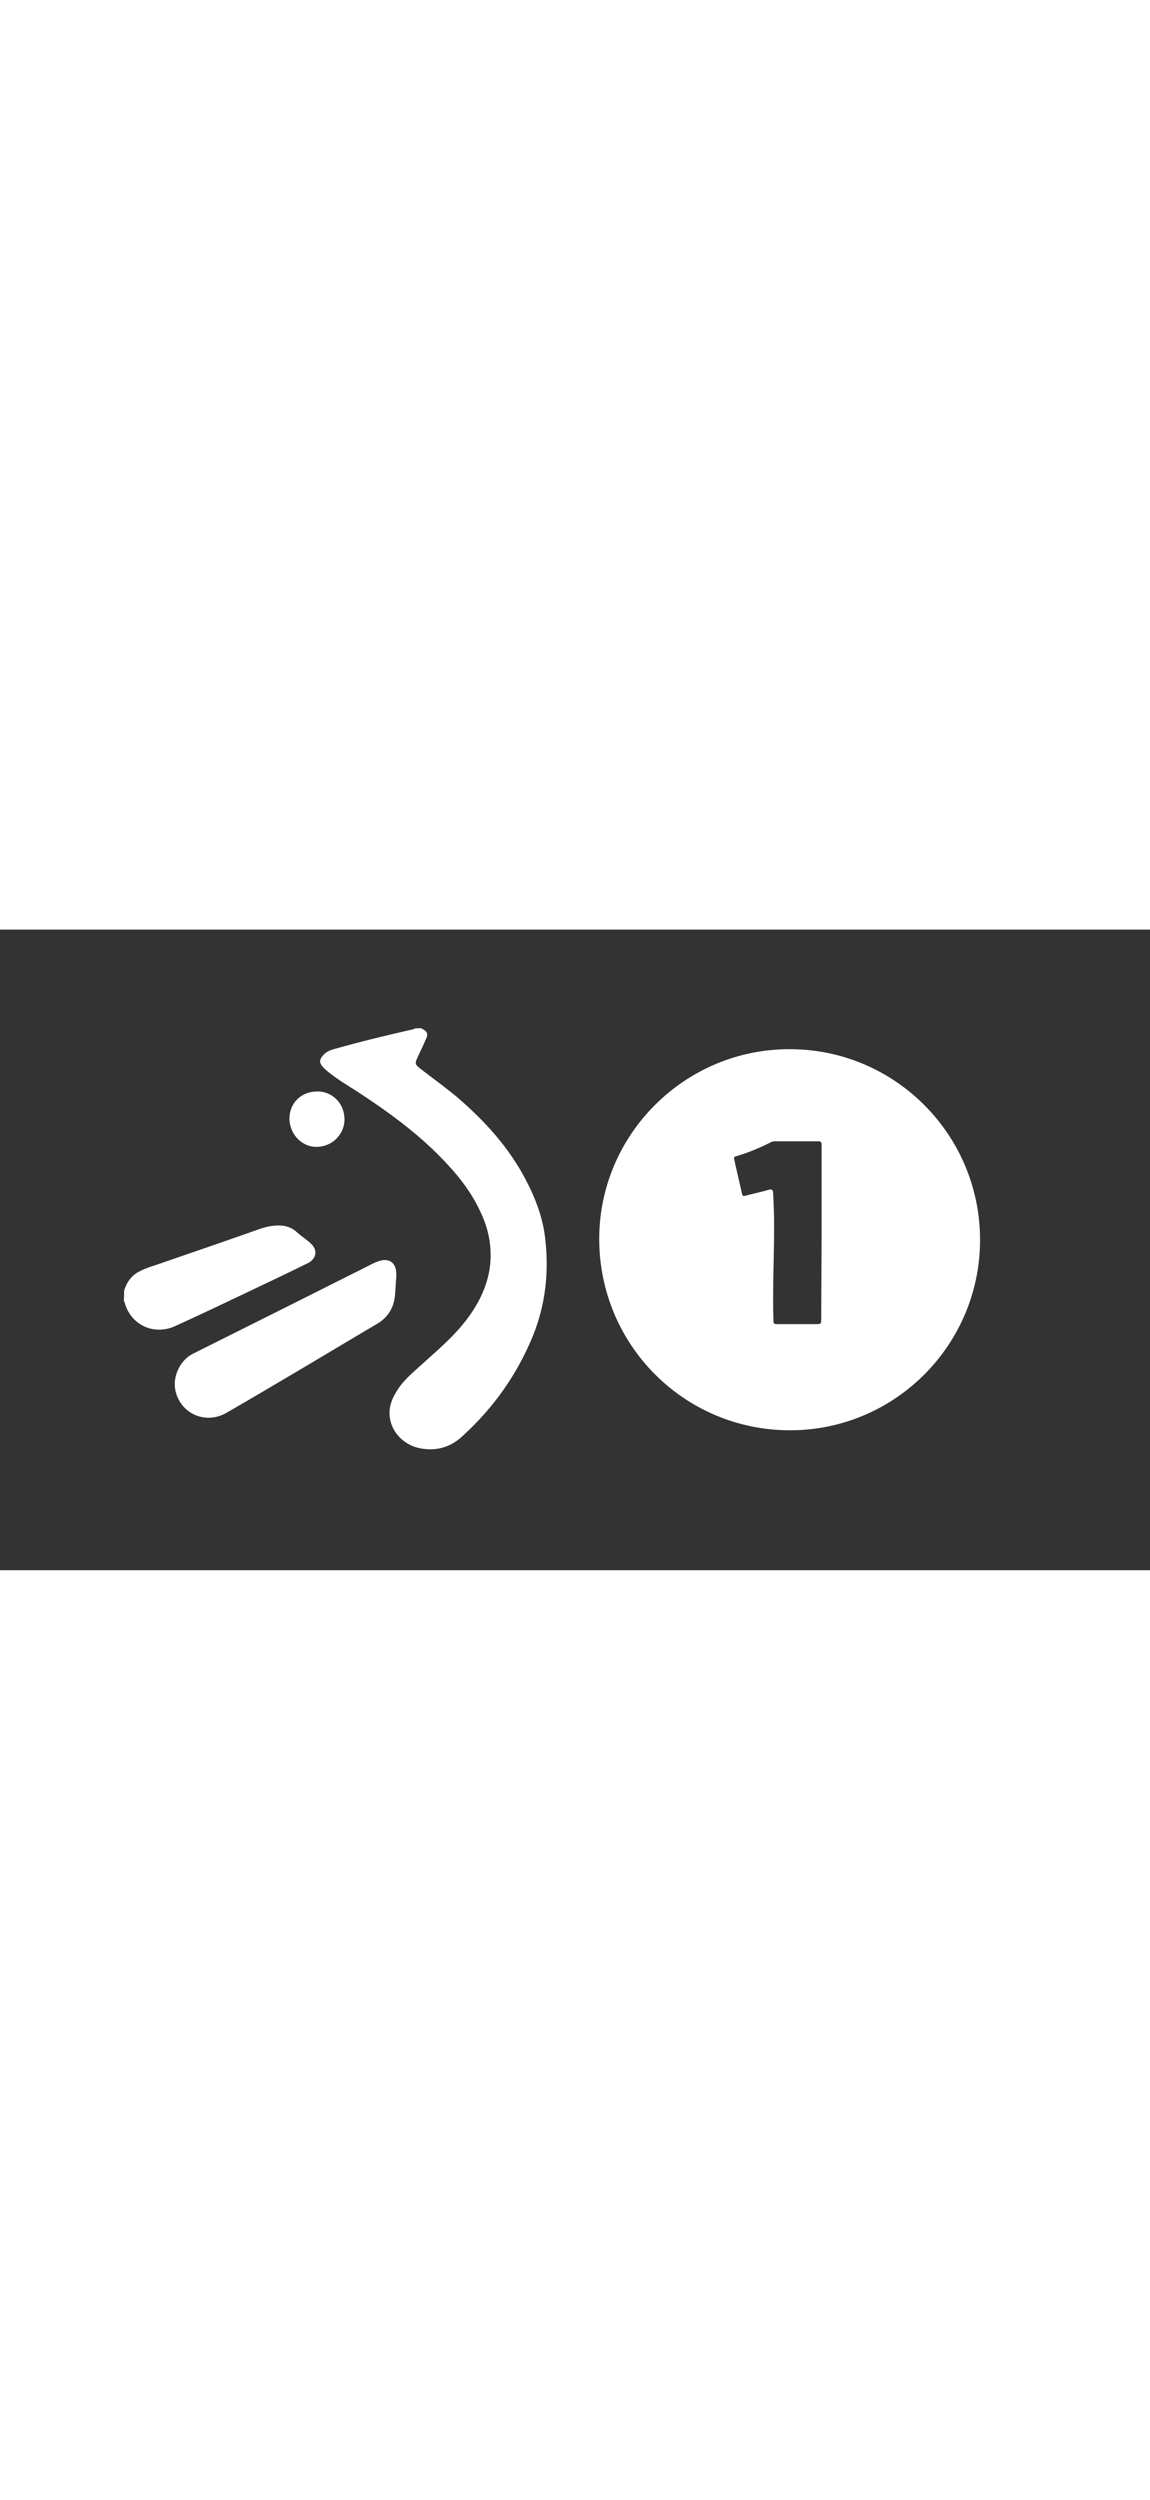 <svg version="1.1" id="Capa_1" xmlns="http://www.w3.org/2000/svg" x="0" y="0" viewBox="0 0 351.2 195.5" xml:space="preserve" width="90"><rect x="0" y="0" width="351.2" height="195.5" fill="#333333" stroke="none"/><style>.st0{fill:#fff}</style><path class="st0" d="M128.7 30.1c.2.3.6.3.8.5.9.6 1.2 1.3.8 2.3-.8 1.9-1.7 3.8-2.6 5.7-1.1 2.3-1.1 2.5 1 4.1 3.5 2.7 7.1 5.3 10.5 8.1 8.7 7.4 16.2 15.6 21.5 25.8 2.9 5.6 5.1 11.4 5.8 17.7 1.2 10.2.1 20.2-3.8 29.8-4.9 11.9-12.1 22-21.6 30.6-3.7 3.4-8 4.5-12.8 3.6-4.7-.9-8.5-4.6-9.2-9.1-.6-3.4.7-6.4 2.6-9.2 1.9-2.8 4.5-4.9 7-7.2 4.2-3.8 8.6-7.5 12.3-11.9 4.1-4.9 7.2-10.3 8.4-16.6 1.1-6.3.1-12.3-2.6-18-2.9-6.4-7.2-11.7-12.1-16.7-7.7-7.9-16.6-14.3-25.8-20.3-3-1.9-6-3.7-8.7-5.9-.6-.5-1.2-1-1.7-1.6-.9-1-1-2-.1-3.1.9-1.2 2.1-1.8 3.5-2.2 7.8-2.2 15.6-4.1 23.5-5.9.4-.1.9-.1 1.2-.4.6-.1 1.3-.1 2.1-.1zM37.9 110.2c.8-2.6 2.3-4.7 4.7-5.9 2.3-1.2 4.8-1.8 7.2-2.7 9.9-3.4 19.8-6.8 29.7-10.3 1.3-.4 2.6-.8 3.9-.9 2.7-.3 5.1 0 7.2 1.9 1.3 1.2 2.8 2.1 4.1 3.3 2.4 2 2.1 4.8-.7 6.2-6.1 3-12.2 5.9-18.3 8.8-7.4 3.5-14.7 7-22.2 10.4-6.6 3-13.7-.4-15.5-7.4 0-.1-.1-.2-.2-.3.1-1.1.1-2.1.1-3.1zM299.3 94.7c0 32.1-26.1 58.2-58.2 58.1-32.2-.1-58.1-26.1-58.1-58.4 0-31.9 26.2-58 58.2-57.9 32.1 0 58.1 26.1 58.1 58.2zm-48.4-2.1V65.7c0-.9-.2-1.1-1.1-1.1H237c-.5 0-.9 0-1.4.2-3.5 1.8-7.1 3.3-10.9 4.4-.6.2-.6.4-.5.9l2.4 10.5c.2.8.5.8 1.1.6 2.3-.6 4.7-1.1 7.1-1.8.9-.2 1.2-.1 1.3.9.2 3.4.3 6.9.3 10.4 0 9.6-.5 19.1-.2 28.7 0 .8.2 1 1 1h12.5c.8 0 1.1-.2 1.1-1.1 0-8.8.1-17.8.1-26.7z"/><path class="st0" d="M121 106.2c-.2 2.1-.2 4.3-.5 6.4-.6 3.5-2.4 6-5.5 7.8-8.3 4.9-16.6 9.9-24.9 14.8-7 4.1-14 8.3-21 12.3-6.3 3.6-13.9.3-15.5-6.7-1-4.2 1.3-9.3 5.2-11.3L96 110.9c5.9-3 11.8-5.9 17.7-8.9 1-.5 2-.9 3.1-1.1 2.1-.3 3.6.7 4.1 2.8.1 1 .2 1.7.1 2.5zM105.2 57.9c0 4.7-3.9 8.5-8.7 8.4-4.4 0-8.1-4-8.1-8.6 0-4.8 3.6-8.3 8.5-8.3 4.7 0 8.3 3.7 8.3 8.5z"/></svg>